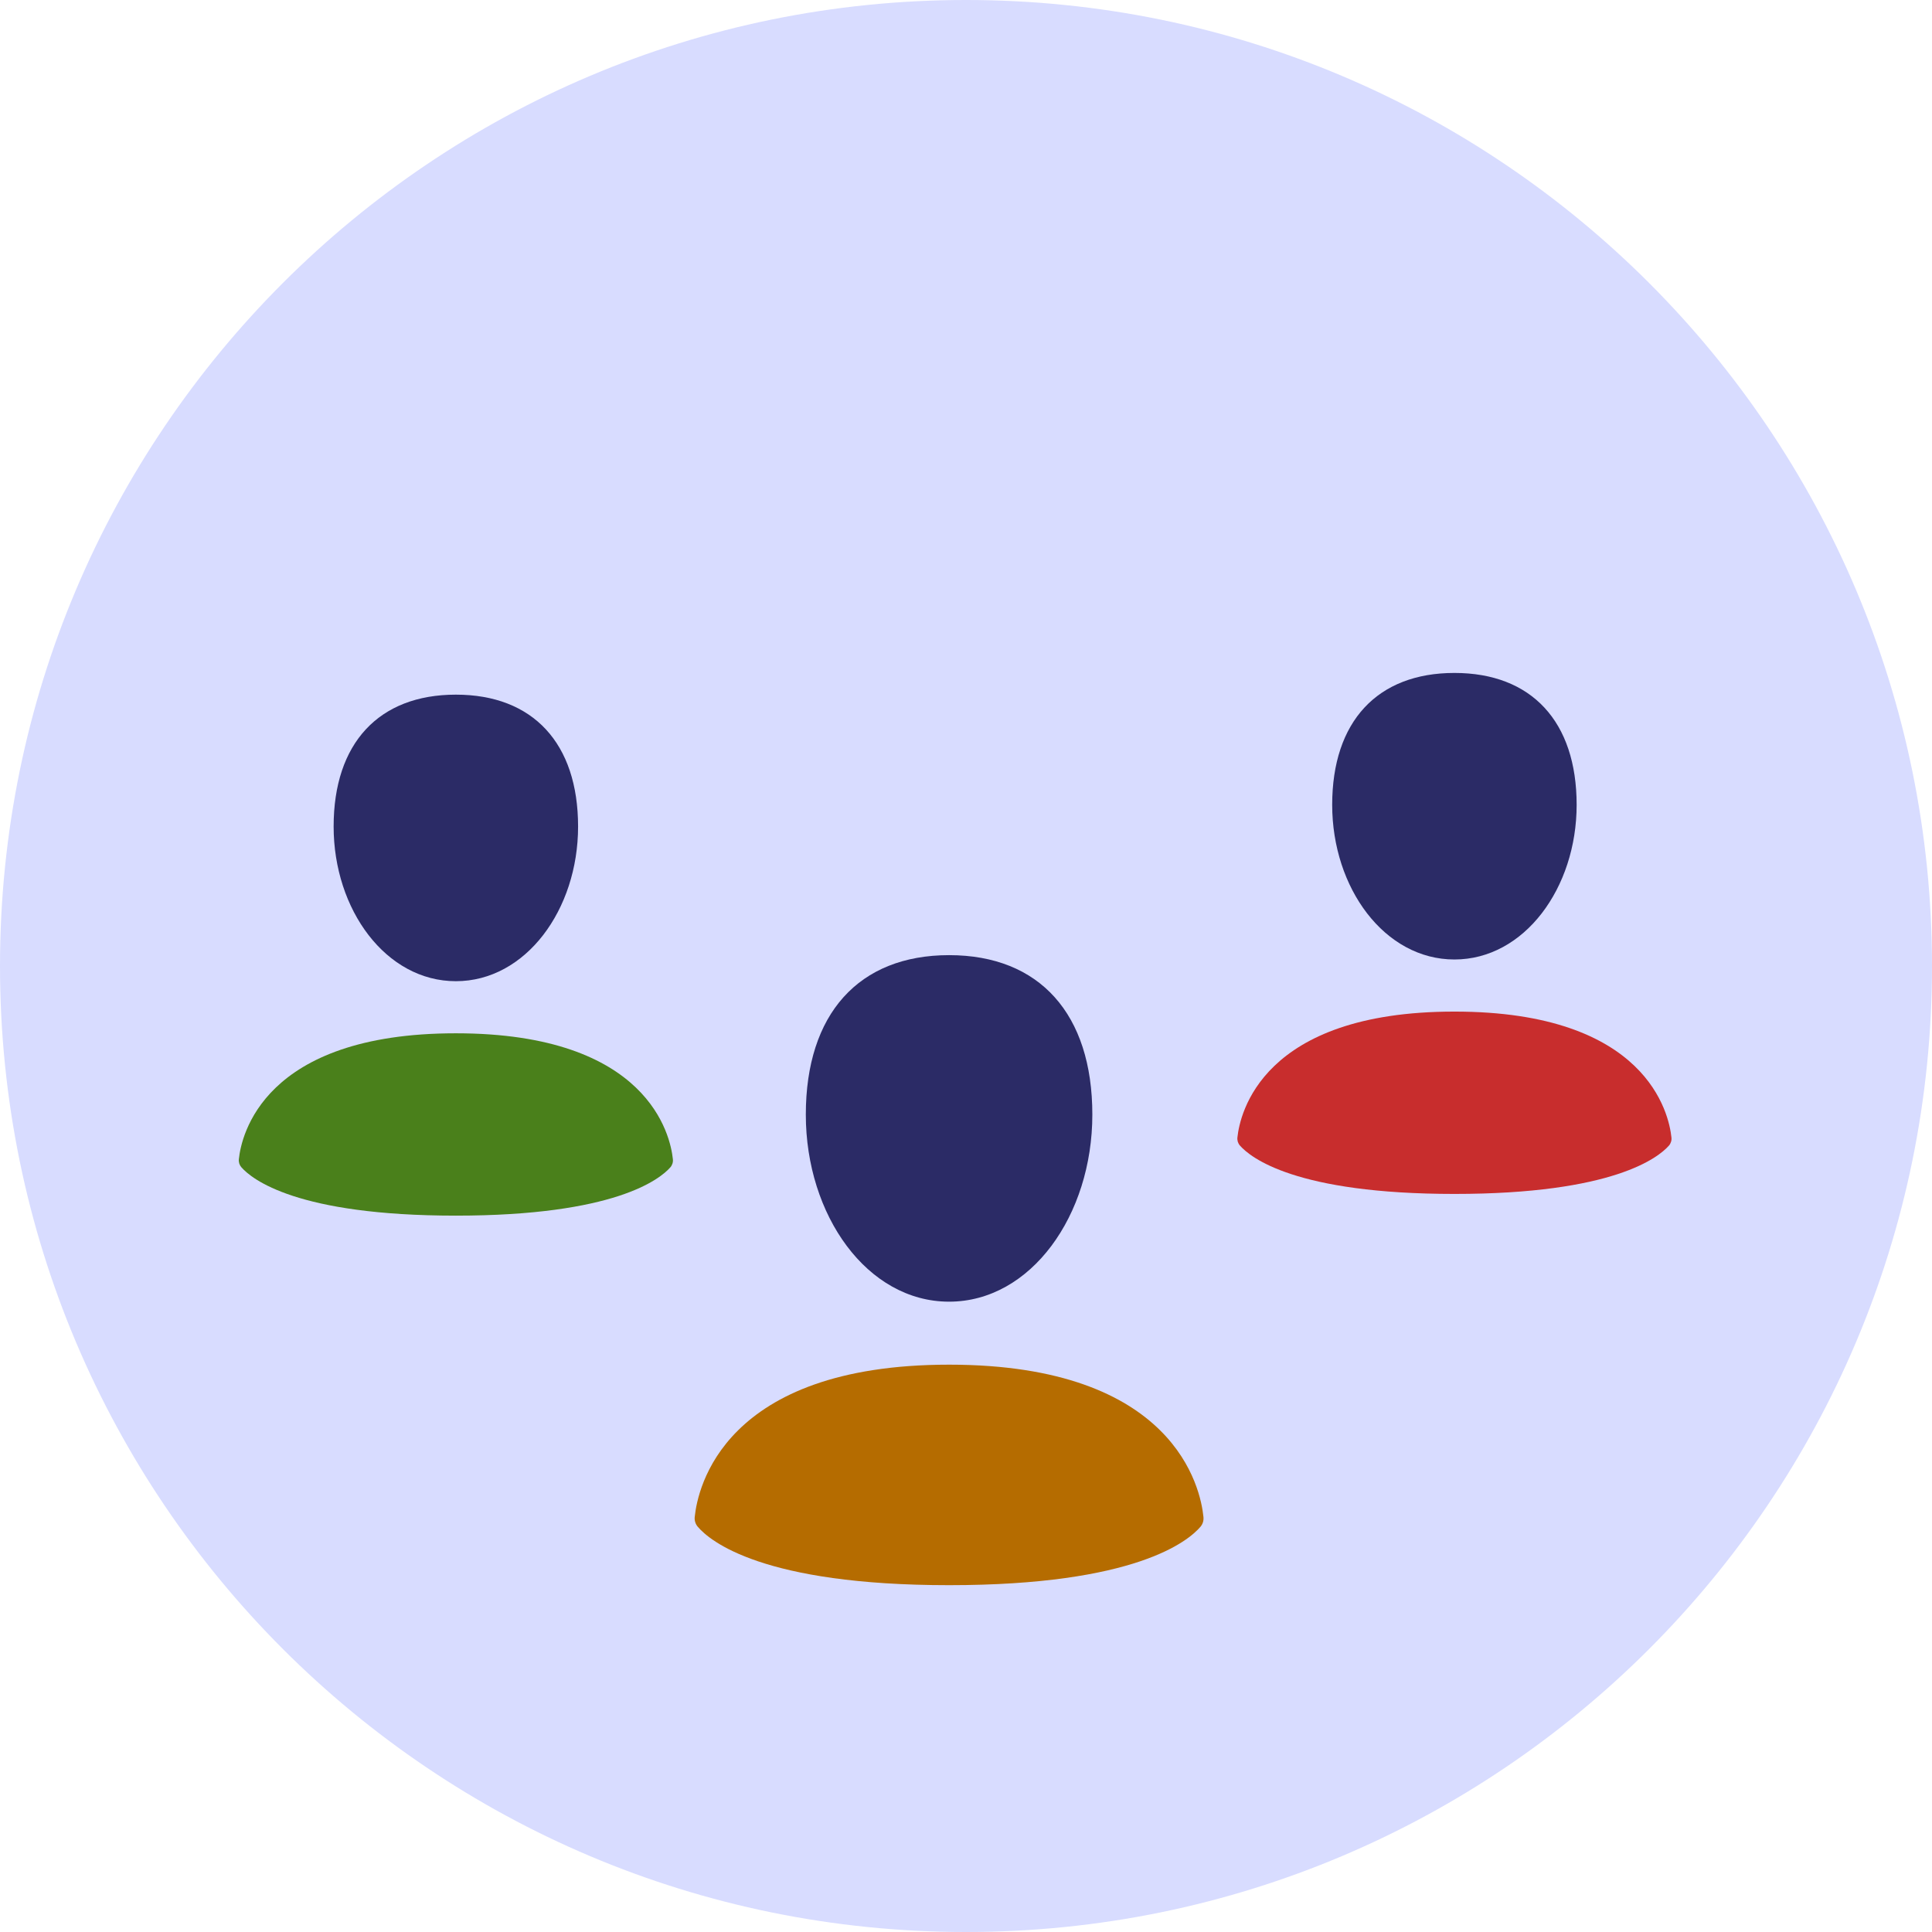 <svg width="89" height="89" viewBox="0 0 89 89" fill="none" xmlns="http://www.w3.org/2000/svg">
<path d="M44.5 89C69.077 89 89 69.077 89 44.5C89 19.923 69.077 0 44.5 0C19.923 0 0 19.923 0 44.5C0 69.077 19.923 89 44.5 89Z" fill="#D8DCFF"/>
<path fill-rule="evenodd" clip-rule="evenodd" d="M50.32 51.347C50.32 55.984 47.49 59.963 43.721 59.963C39.949 59.963 37.121 55.984 37.121 51.346C37.121 46.711 39.556 44 43.721 44C47.886 44 50.32 46.709 50.32 51.347Z" fill="#2B2B66"/>
<path d="M43.722 73.023C35.135 73.023 32.703 70.992 32.139 70.327C32.086 70.263 32.047 70.191 32.024 70.112C32.001 70.033 31.994 69.95 32.005 69.868C32.136 68.588 33.3 62.865 43.722 62.865C54.143 62.865 55.308 68.588 55.437 69.868C55.447 69.95 55.441 70.033 55.419 70.112C55.396 70.191 55.357 70.265 55.305 70.328C54.739 70.992 52.308 73.023 43.722 73.023Z" fill="#B56C00"/>
<path fill-rule="evenodd" clip-rule="evenodd" d="M72.63 37.076C72.63 40.91 70.216 44.2 67 44.2C63.782 44.2 61.369 40.91 61.369 37.074C61.369 33.242 63.446 31 67 31C70.553 31 72.63 33.24 72.63 37.076Z" fill="#2B2B66"/>
<path d="M67.001 55C59.674 55 57.6 53.32 57.118 52.77C57.073 52.718 57.04 52.658 57.02 52.593C57.001 52.527 56.995 52.459 57.004 52.391C57.116 51.333 58.109 46.6 67.001 46.6C75.892 46.6 76.885 51.333 76.996 52.391C77.005 52.459 77 52.527 76.98 52.593C76.961 52.658 76.928 52.719 76.883 52.772C76.4 53.32 74.327 55 67.001 55Z" fill="#C82D2D"/>
<path fill-rule="evenodd" clip-rule="evenodd" d="M26.63 38.076C26.63 41.91 24.215 45.2 21 45.2C17.782 45.2 15.369 41.91 15.369 38.074C15.369 34.242 17.446 32 21 32C24.553 32 26.63 34.24 26.63 38.076Z" fill="#2B2B66"/>
<path d="M21 56C13.674 56 11.6 54.32 11.118 53.77C11.073 53.718 11.04 53.658 11.02 53.593C11.001 53.527 10.995 53.459 11.004 53.391C11.116 52.333 12.109 47.6 21 47.6C29.892 47.6 30.886 52.333 30.996 53.391C31.005 53.459 31 53.527 30.98 53.593C30.961 53.658 30.928 53.719 30.883 53.772C30.4 54.32 28.327 56 21 56Z" fill="#4A801B"/>
</svg>
